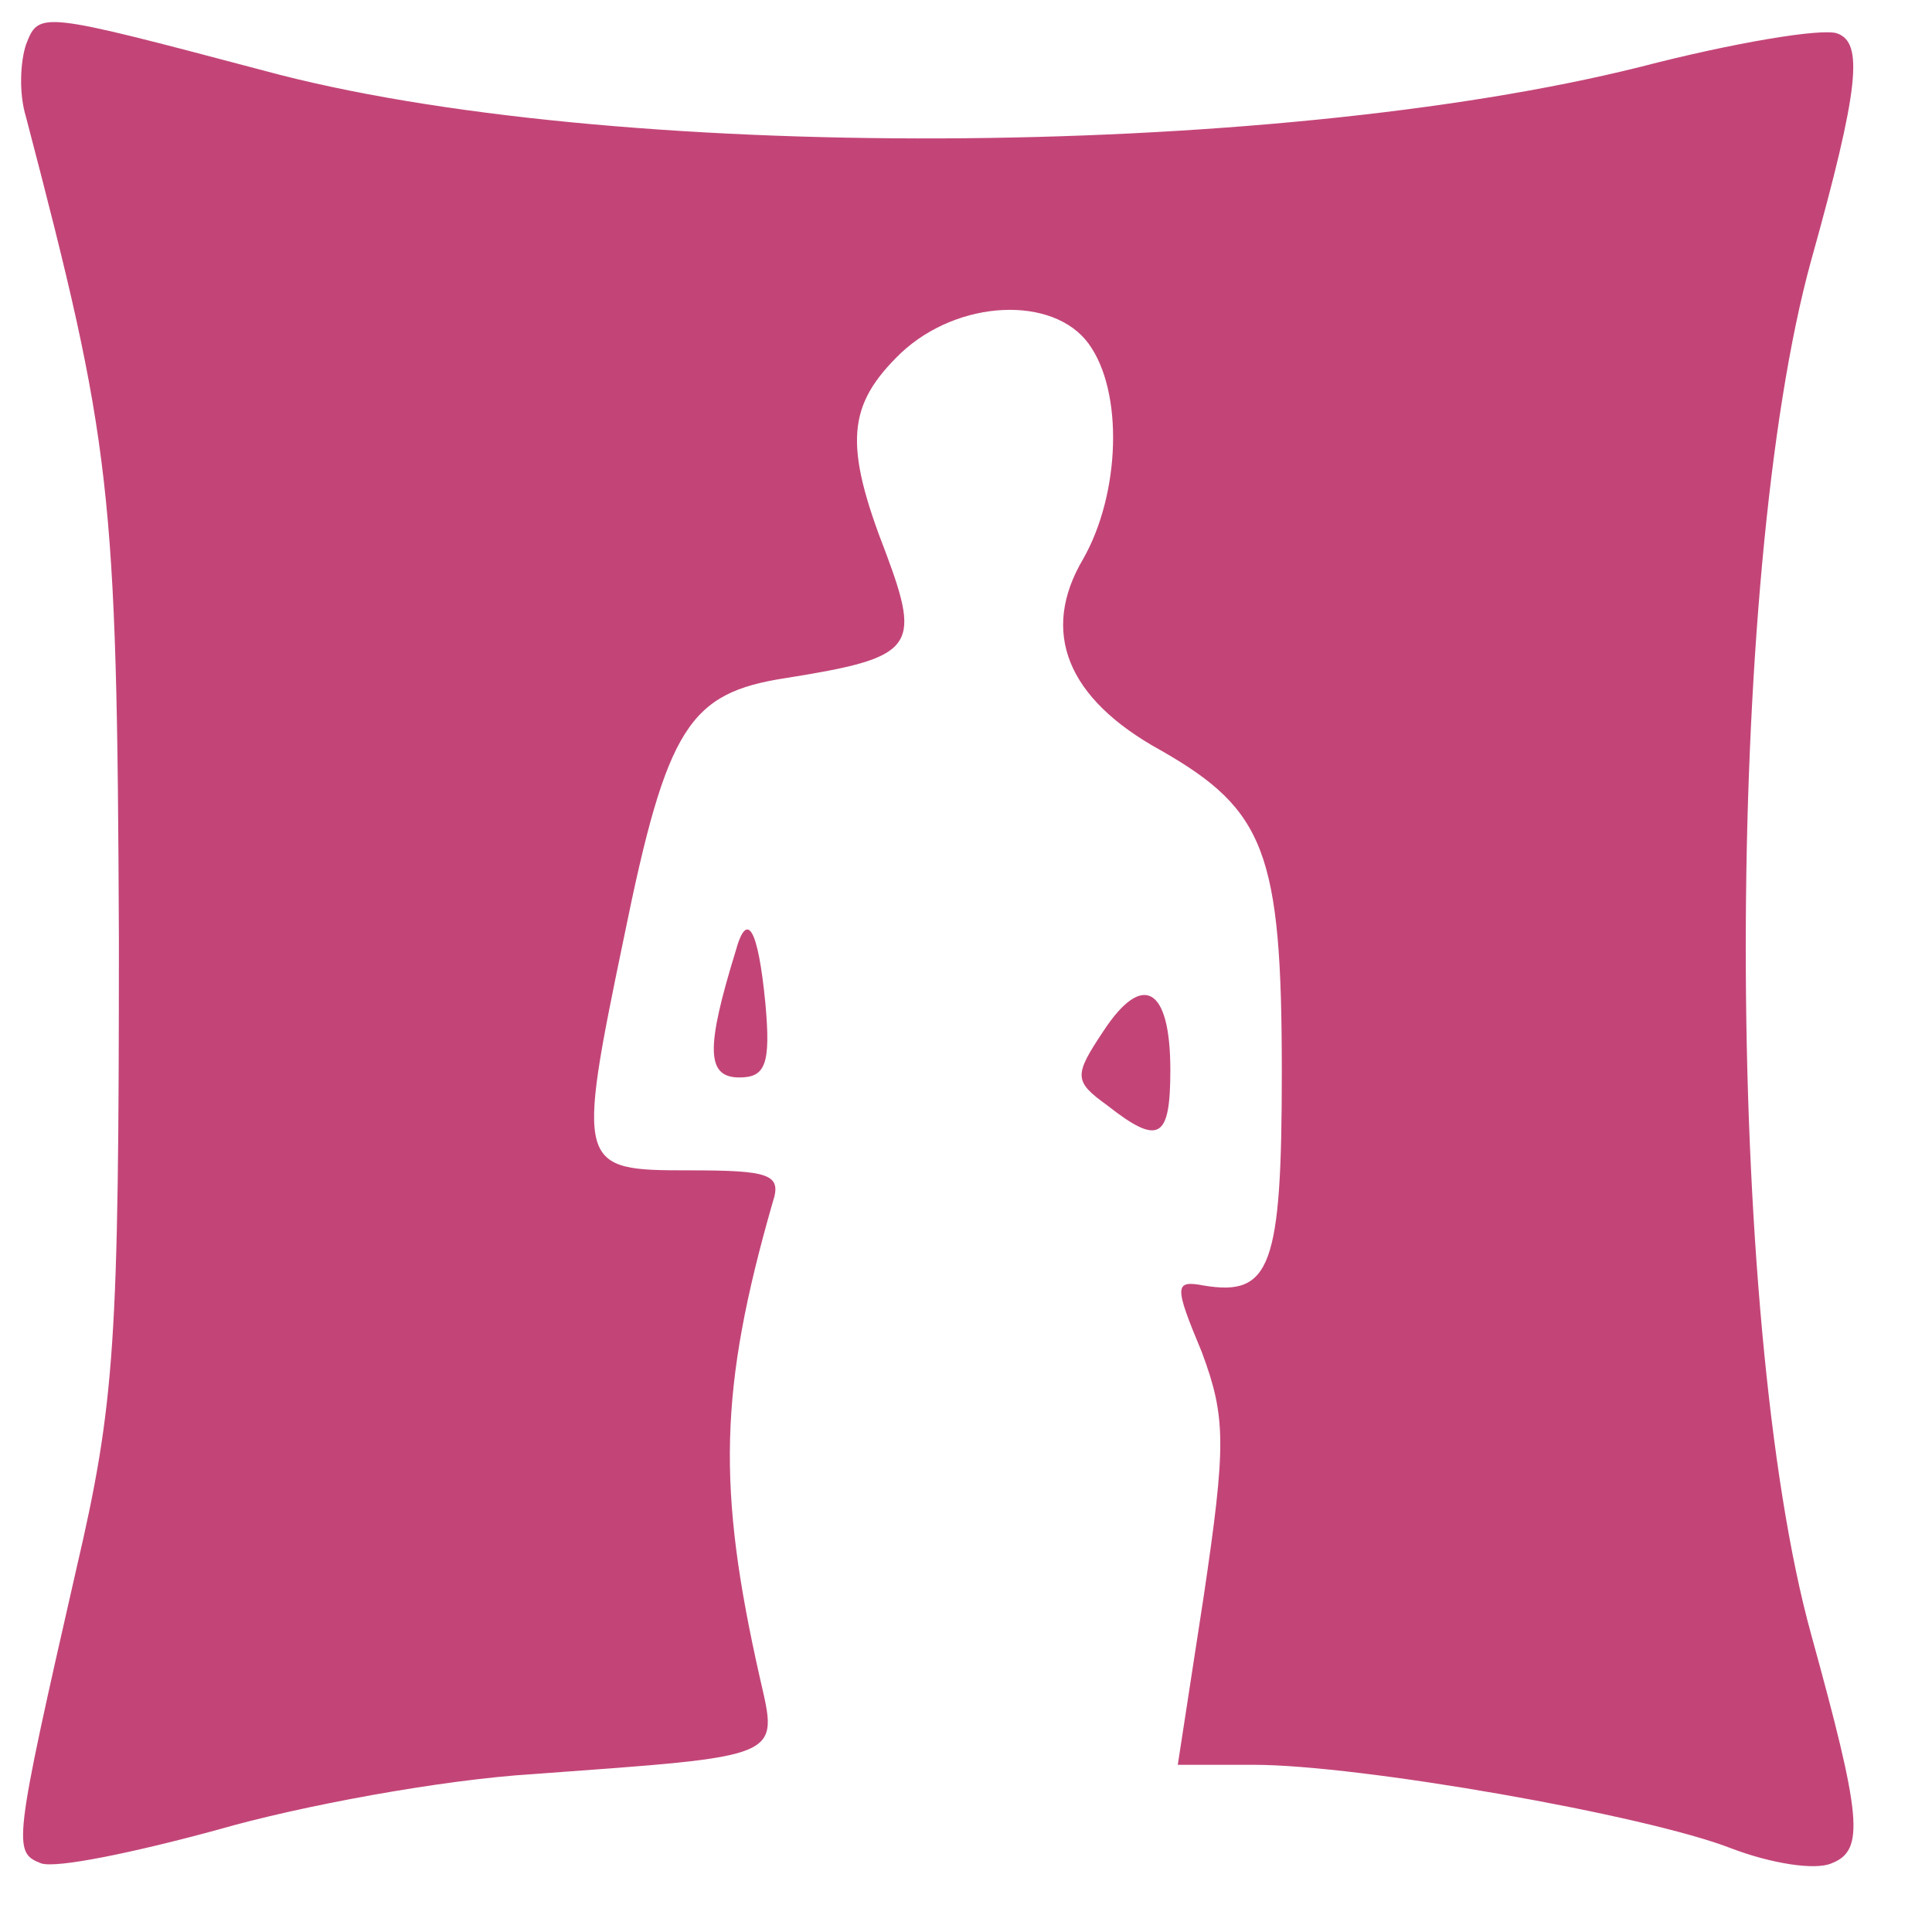 <?xml version="1.0" standalone="no"?>
<!DOCTYPE svg PUBLIC "-//W3C//DTD SVG 20010904//EN"
 "http://www.w3.org/TR/2001/REC-SVG-20010904/DTD/svg10.dtd">
<svg version="1.0" xmlns="http://www.w3.org/2000/svg"
 width="104pt" height="104pt" viewBox="0 0 104 104"
 preserveAspectRatio="xMidYMid meet">

<g transform="translate(0,104) scale(0.1,-0.1)"
fill="#c34578" stroke="none">
<path d="M14 1016 c-3 -9 -4 -26 0 -39 46 -176 49 -199 50 -442 0 -217 -2
-250 -23 -340 -34 -149 -34 -152 -19 -158 8 -3 51 6 95 18 45 13 121 27 170
30 136 10 132 8 122 52 -23 102 -22 155 7 256 5 15 -2 17 -45 17 -60 0 -61 1
-35 126 23 113 35 131 87 139 69 11 73 16 54 67 -23 59 -21 80 8 108 31 29 82
31 101 5 19 -26 17 -81 -3 -116 -23 -39 -9 -75 42 -103 56 -32 65 -55 65 -173
0 -105 -6 -121 -42 -115 -16 3 -16 0 -1 -36 13 -35 13 -50 1 -131 l-14 -91 41
0 c57 0 211 -27 257 -45 21 -8 45 -12 54 -8 18 7 16 25 -11 123 -47 170 -47
570 0 740 26 93 28 117 14 122 -8 3 -56 -5 -106 -18 -200 -50 -557 -52 -741
-2 -121 32 -121 32 -128 14z"/>
<path d="M396 528 c-16 -52 -16 -68 2 -68 14 0 17 7 14 40 -4 41 -10 50 -16
28z"/>
<path d="M594 485 c-16 -24 -16 -27 2 -40 28 -22 34 -18 34 19 0 45 -15 53
-36 21z"/>
</g>
</svg>
